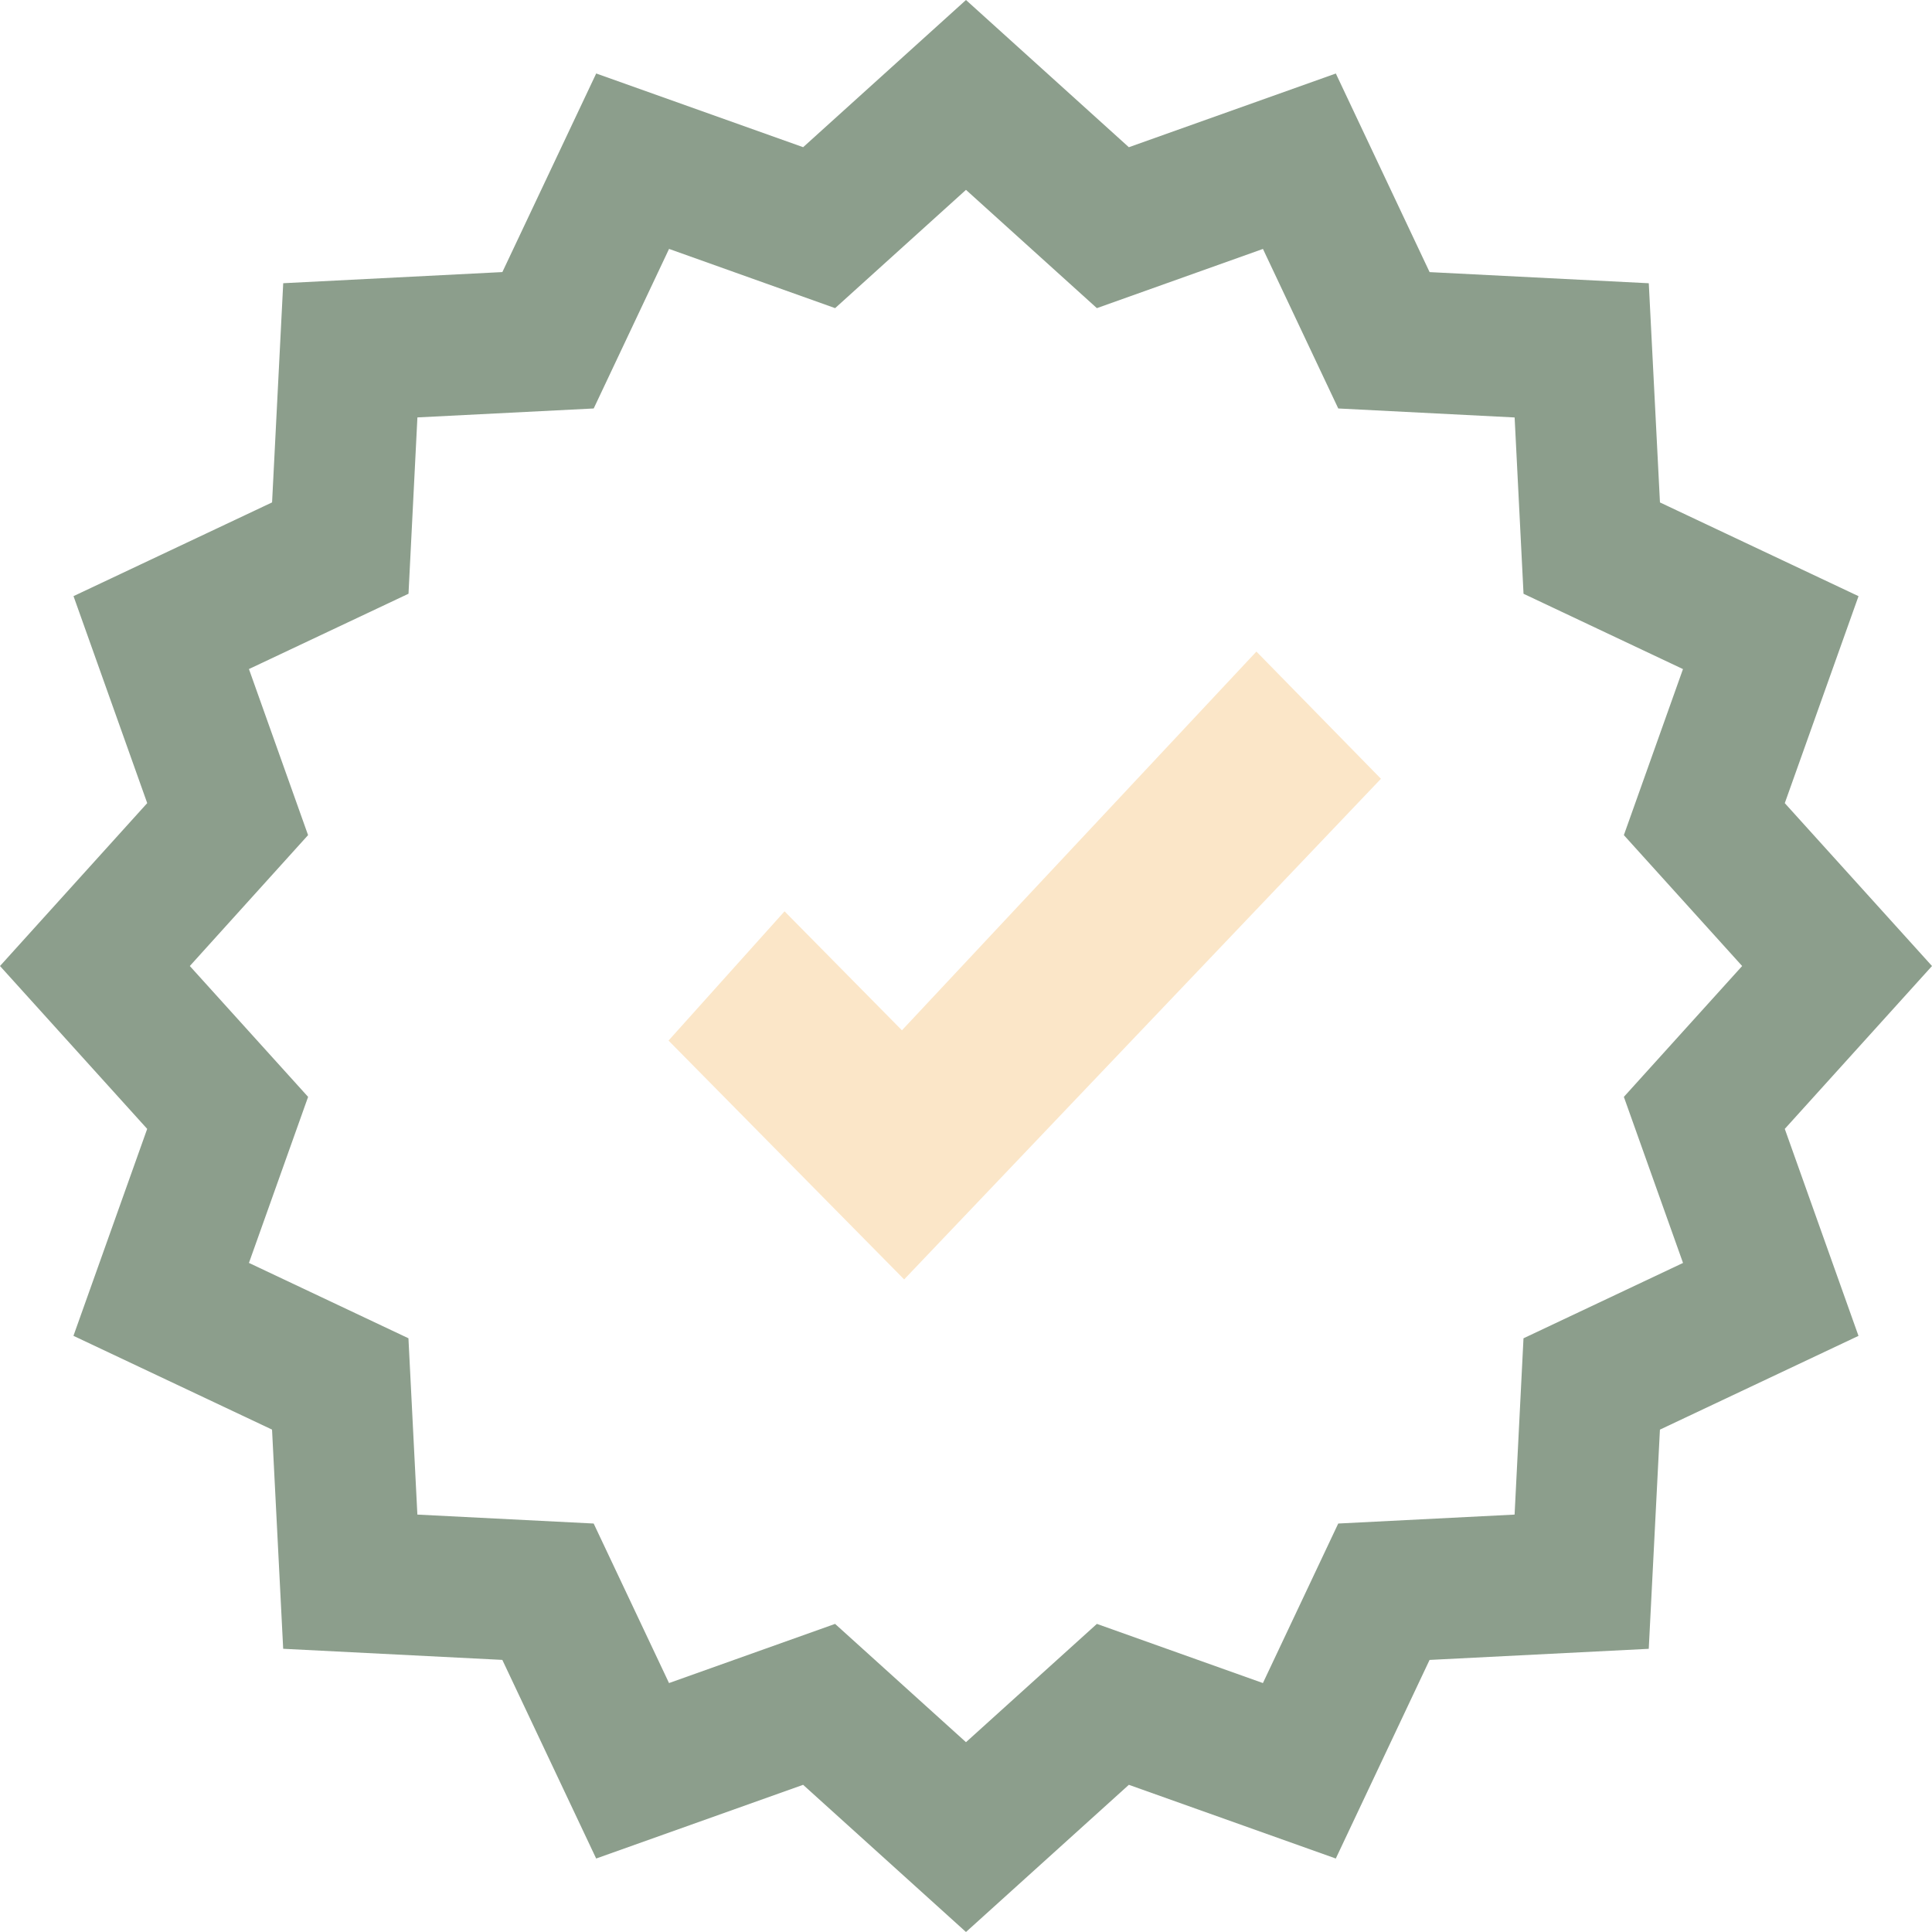 <?xml version="1.0" encoding="UTF-8"?>
<svg width="120px" height="120px" viewBox="0 0 120 120" version="1.1" xmlns="http://www.w3.org/2000/svg" xmlns:xlink="http://www.w3.org/1999/xlink">
    <title>Group 3 Copy</title>
    <g id="Page-1" stroke="none" stroke-width="1" fill="none" fill-rule="evenodd">
        <g id="Dustin-Butcher" transform="translate(-477, -1081)">
            <g id="Group-3-Copy" transform="translate(477, 1081)">
                <path d="M59.999,0 L49.885,9.142 L37.031,4.564 L31.203,16.899 L17.591,17.591 L16.899,31.205 L4.566,37.027 L9.144,49.883 L0,60.001 L9.142,70.117 L4.562,82.971 L16.897,88.795 L17.589,102.409 L31.201,103.099 L37.029,115.436 L49.883,110.858 L59.999,120 L70.115,110.858 L82.969,115.436 L88.793,103.101 L102.407,102.411 L103.101,88.797 L115.434,82.973 L110.856,70.117 L120,60.001 L110.856,49.885 L115.436,37.029 L103.103,31.207 L102.409,17.593 L88.795,16.901 L82.971,4.566 L70.115,9.144 L59.999,0 Z M59.999,11.792 L68.129,19.139 L78.444,15.462 L83.122,25.371 L94.076,25.929 L94.629,36.88 L104.533,41.558 L100.861,51.871 L108.208,60.001 L100.861,68.129 L104.536,78.444 L94.627,83.124 L94.074,94.074 L83.12,94.629 L78.442,104.538 L68.129,100.863 L59.999,108.21 L51.869,100.863 L41.554,104.538 L36.874,94.629 L25.924,94.074 L25.369,83.122 L15.462,78.442 L19.137,68.129 L11.79,60.001 L19.135,51.871 L15.462,41.556 L25.373,36.878 L25.926,25.926 L36.876,25.371 L41.556,15.46 L51.871,19.139 L59.999,11.792 Z" id="Fill-1" fill="#8C9E8C"></path>
                <polygon id="Fill-2" fill="#FBE6C8" points="56.021 63.994 48.73 56.604 41.524 64.632 56.159 79.467 85.773 48.371 78.038 40.47"></polygon>
            </g>
        </g>
    </g>
</svg>